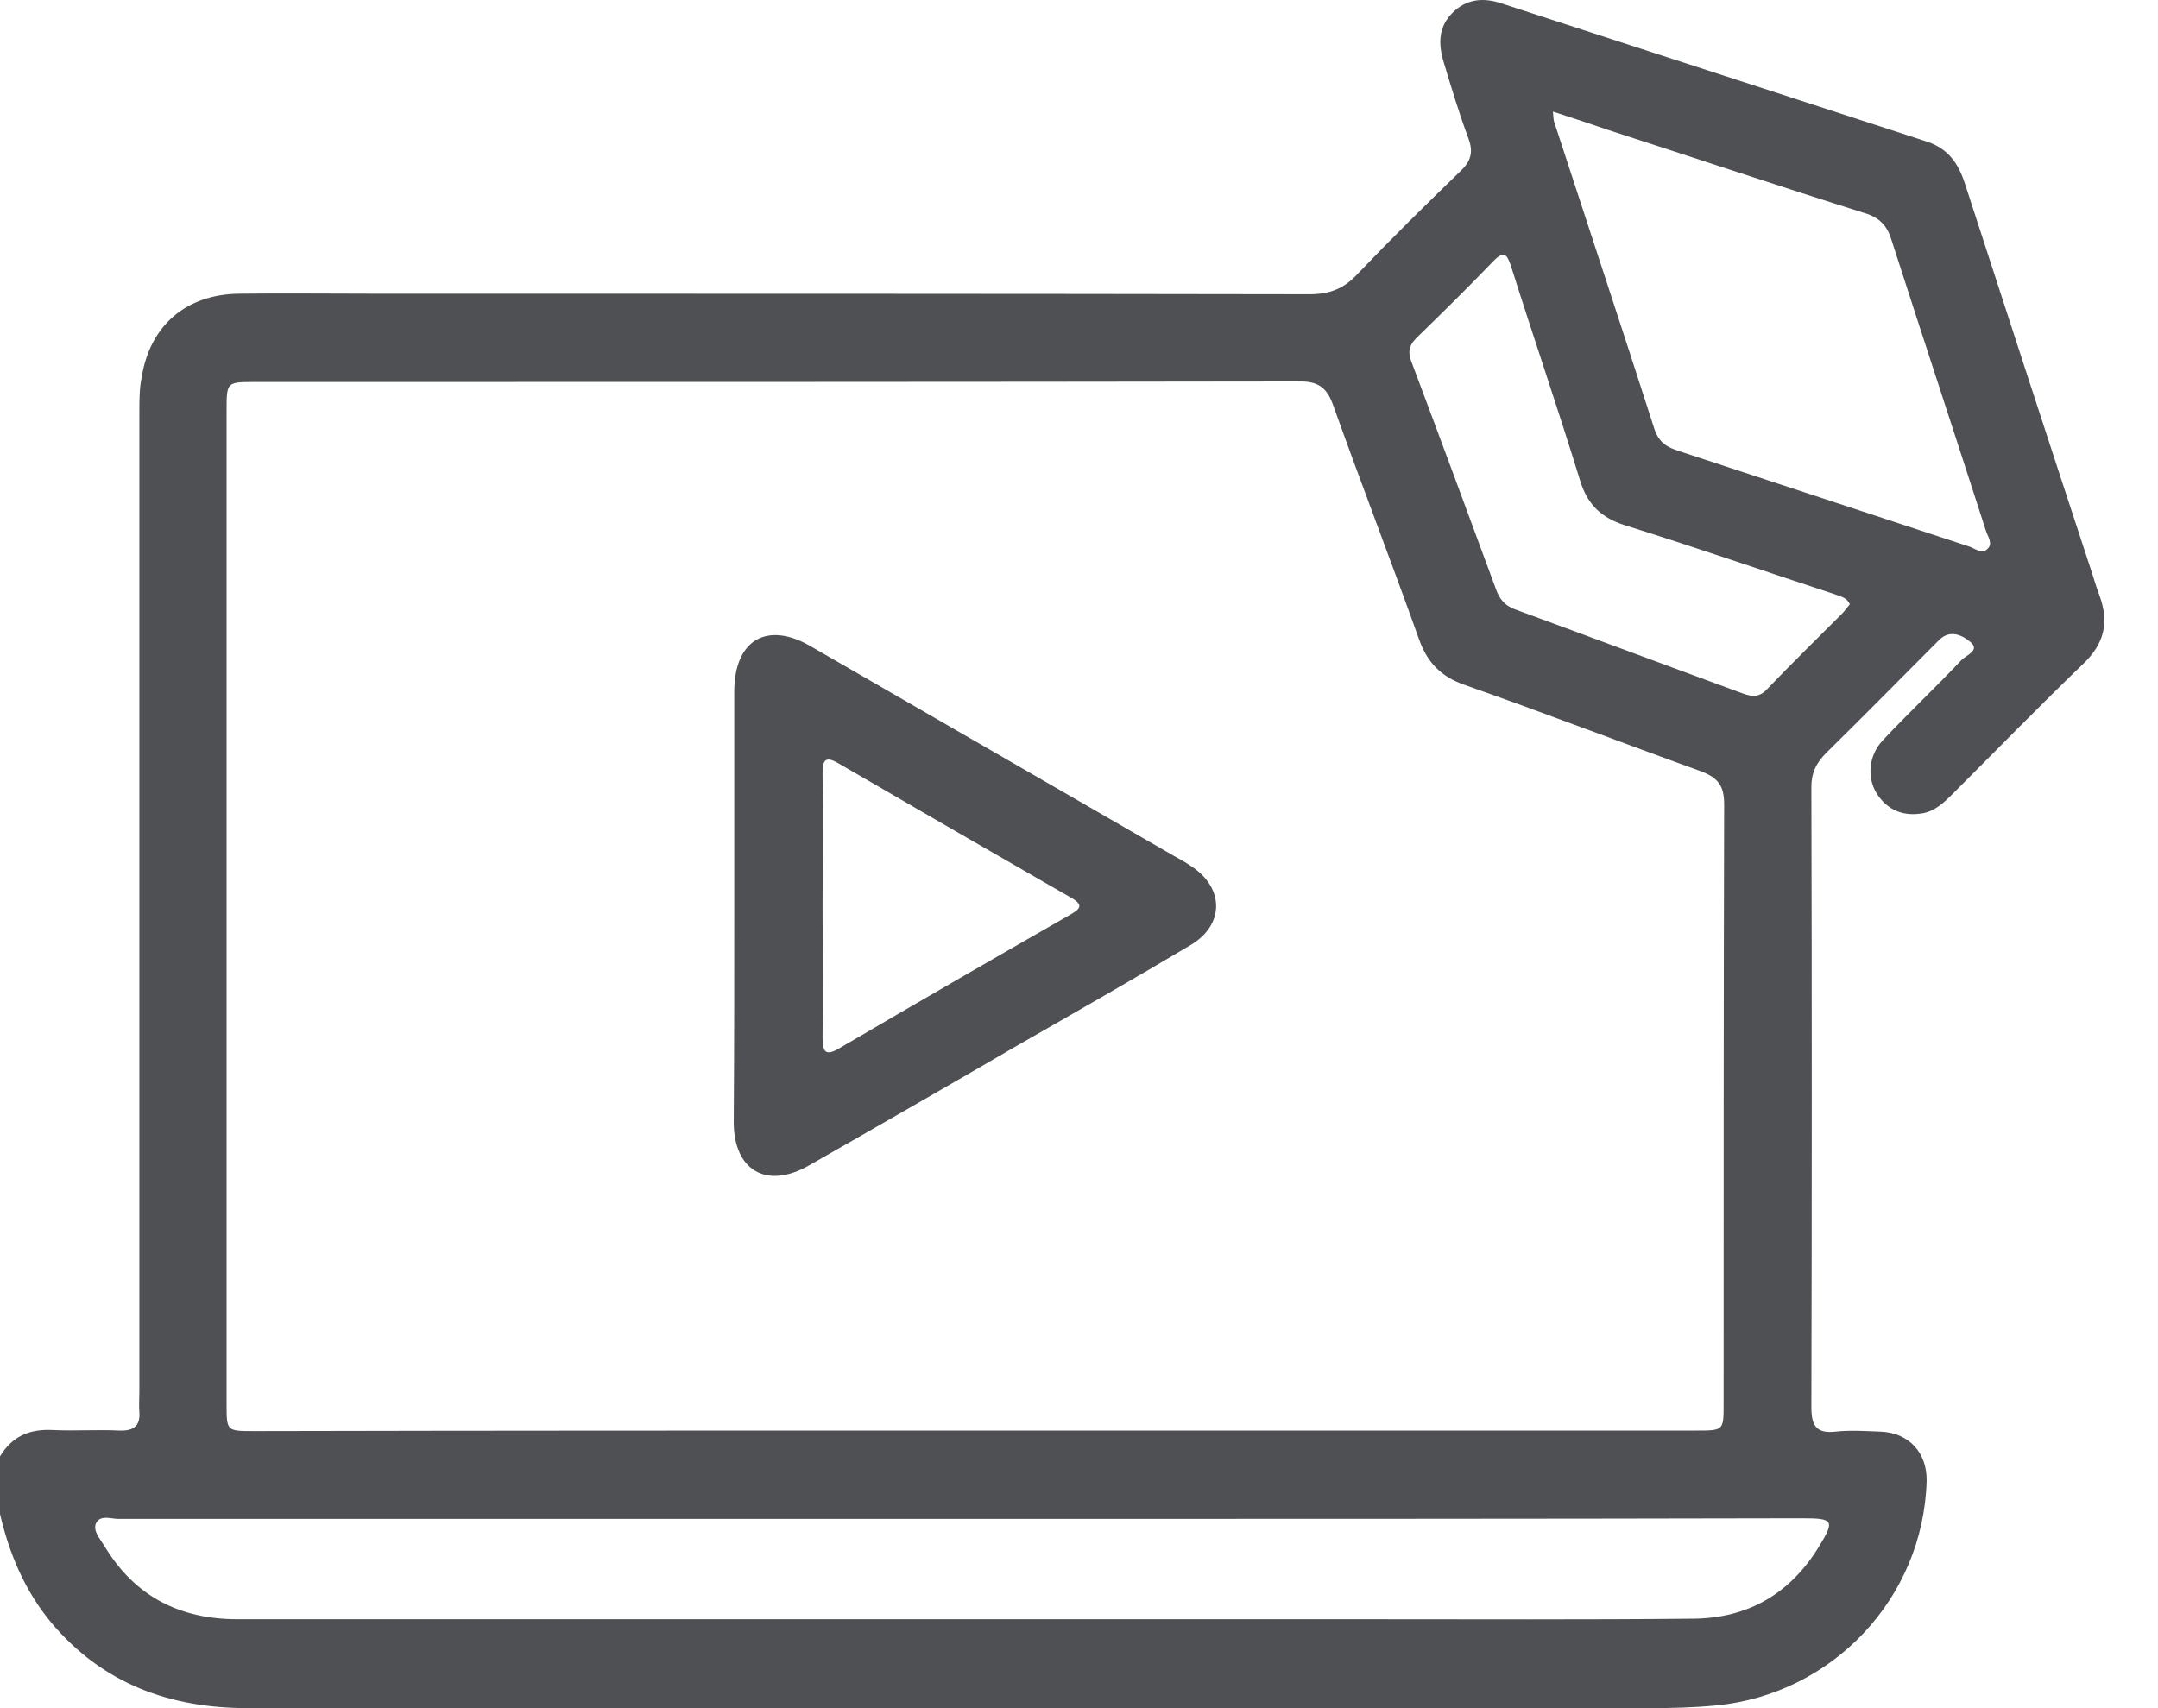 <svg width="24" height="19" viewBox="0 0 24 19" fill="none" xmlns="http://www.w3.org/2000/svg">
<path d="M0 16.199C0.134 15.979 0.323 15.894 0.58 15.906C0.83 15.918 1.08 15.9 1.33 15.912C1.483 15.918 1.562 15.863 1.55 15.704C1.544 15.631 1.55 15.552 1.55 15.479C1.55 11.848 1.55 8.216 1.55 4.585C1.55 4.457 1.55 4.323 1.575 4.201C1.666 3.621 2.069 3.273 2.661 3.267C3.149 3.261 3.637 3.267 4.126 3.267C7.604 3.267 11.083 3.267 14.561 3.273C14.787 3.273 14.946 3.212 15.098 3.047C15.471 2.657 15.855 2.278 16.246 1.9C16.362 1.79 16.386 1.686 16.331 1.54C16.227 1.259 16.142 0.978 16.056 0.692C15.995 0.49 15.995 0.301 16.154 0.142C16.313 -0.016 16.502 -0.029 16.703 0.039C18.278 0.551 19.859 1.064 21.433 1.576C21.671 1.656 21.781 1.821 21.854 2.046C22.324 3.493 22.794 4.939 23.27 6.385C23.294 6.465 23.319 6.544 23.349 6.623C23.459 6.923 23.404 7.161 23.166 7.386C22.672 7.862 22.196 8.351 21.708 8.839C21.616 8.93 21.518 9.022 21.384 9.046C21.171 9.083 20.994 9.016 20.872 8.827C20.762 8.65 20.78 8.405 20.939 8.235C21.226 7.929 21.531 7.643 21.818 7.338C21.866 7.289 22.025 7.234 21.915 7.142C21.83 7.069 21.689 6.996 21.567 7.118C21.543 7.142 21.512 7.173 21.488 7.197C21.098 7.588 20.707 7.984 20.31 8.375C20.2 8.485 20.145 8.595 20.145 8.753C20.151 11.054 20.151 13.355 20.145 15.65C20.145 15.851 20.194 15.949 20.414 15.924C20.579 15.906 20.75 15.918 20.914 15.924C21.232 15.936 21.433 16.162 21.427 16.473C21.39 17.779 20.377 18.847 19.084 18.97C18.833 18.994 18.583 19 18.333 19C13.139 19 7.946 19 2.758 19C1.892 19 1.147 18.732 0.574 18.054C0.275 17.694 0.104 17.285 0 16.84C0 16.626 0 16.412 0 16.199ZM10.826 15.912C13.505 15.912 16.185 15.912 18.864 15.912C19.169 15.912 19.169 15.912 19.169 15.619C19.169 13.398 19.169 11.176 19.175 8.949C19.175 8.747 19.114 8.656 18.925 8.582C18.046 8.265 17.173 7.929 16.288 7.618C16.026 7.527 15.873 7.368 15.782 7.112C15.471 6.239 15.135 5.372 14.824 4.5C14.757 4.317 14.665 4.243 14.464 4.243C10.588 4.249 6.713 4.249 2.838 4.249C2.52 4.249 2.52 4.249 2.52 4.567C2.52 8.253 2.52 11.933 2.52 15.619C2.52 15.918 2.52 15.918 2.826 15.918C5.499 15.912 8.159 15.912 10.826 15.912ZM10.704 16.895C7.574 16.895 4.449 16.895 1.318 16.895C1.233 16.895 1.117 16.846 1.068 16.943C1.031 17.029 1.111 17.114 1.16 17.194C1.495 17.755 1.996 18.011 2.643 18.011C6.823 18.011 10.997 18.011 15.178 18.011C16.398 18.011 17.613 18.017 18.833 18.005C19.444 17.999 19.913 17.724 20.231 17.2C20.408 16.913 20.39 16.888 20.048 16.888C16.929 16.895 13.817 16.895 10.704 16.895ZM17.271 1.241C17.277 1.308 17.277 1.332 17.283 1.351C17.655 2.492 18.034 3.633 18.4 4.774C18.449 4.921 18.54 4.976 18.675 5.018C19.749 5.372 20.829 5.726 21.903 6.08C21.97 6.105 22.049 6.172 22.11 6.099C22.165 6.038 22.104 5.964 22.086 5.903C21.738 4.823 21.384 3.749 21.036 2.669C20.988 2.51 20.902 2.419 20.737 2.37C19.785 2.071 18.839 1.753 17.893 1.448C17.698 1.381 17.497 1.314 17.271 1.241ZM20.573 6.721C20.536 6.642 20.469 6.636 20.408 6.611C19.627 6.355 18.852 6.086 18.07 5.842C17.802 5.757 17.649 5.604 17.57 5.336C17.326 4.542 17.057 3.761 16.807 2.968C16.764 2.84 16.734 2.773 16.606 2.907C16.325 3.2 16.038 3.481 15.751 3.761C15.672 3.841 15.654 3.914 15.697 4.024C16.014 4.866 16.325 5.708 16.636 6.55C16.673 6.654 16.728 6.733 16.844 6.776C17.692 7.087 18.54 7.405 19.389 7.716C19.492 7.753 19.572 7.753 19.651 7.667C19.926 7.38 20.206 7.106 20.487 6.825C20.512 6.8 20.536 6.764 20.573 6.721Z" fill="#4F5054"/>
<path d="M8.166 10.066C8.166 9.272 8.166 8.485 8.166 7.691C8.166 7.118 8.532 6.904 9.02 7.191C10.363 7.966 11.705 8.741 13.048 9.516C13.115 9.553 13.182 9.589 13.243 9.632C13.616 9.87 13.622 10.285 13.243 10.511C12.609 10.889 11.968 11.255 11.327 11.622C10.552 12.073 9.777 12.519 8.996 12.964C8.526 13.233 8.16 13.019 8.16 12.482C8.166 11.677 8.166 10.871 8.166 10.066ZM9.148 10.084C9.148 10.572 9.154 11.054 9.148 11.542C9.148 11.707 9.185 11.75 9.338 11.658C10.192 11.158 11.046 10.664 11.901 10.175C12.017 10.108 12.053 10.066 11.913 9.986C11.052 9.492 10.186 8.991 9.325 8.491C9.179 8.405 9.148 8.454 9.148 8.601C9.154 9.101 9.148 9.589 9.148 10.084Z" fill="#4F5054"/>
</svg>
